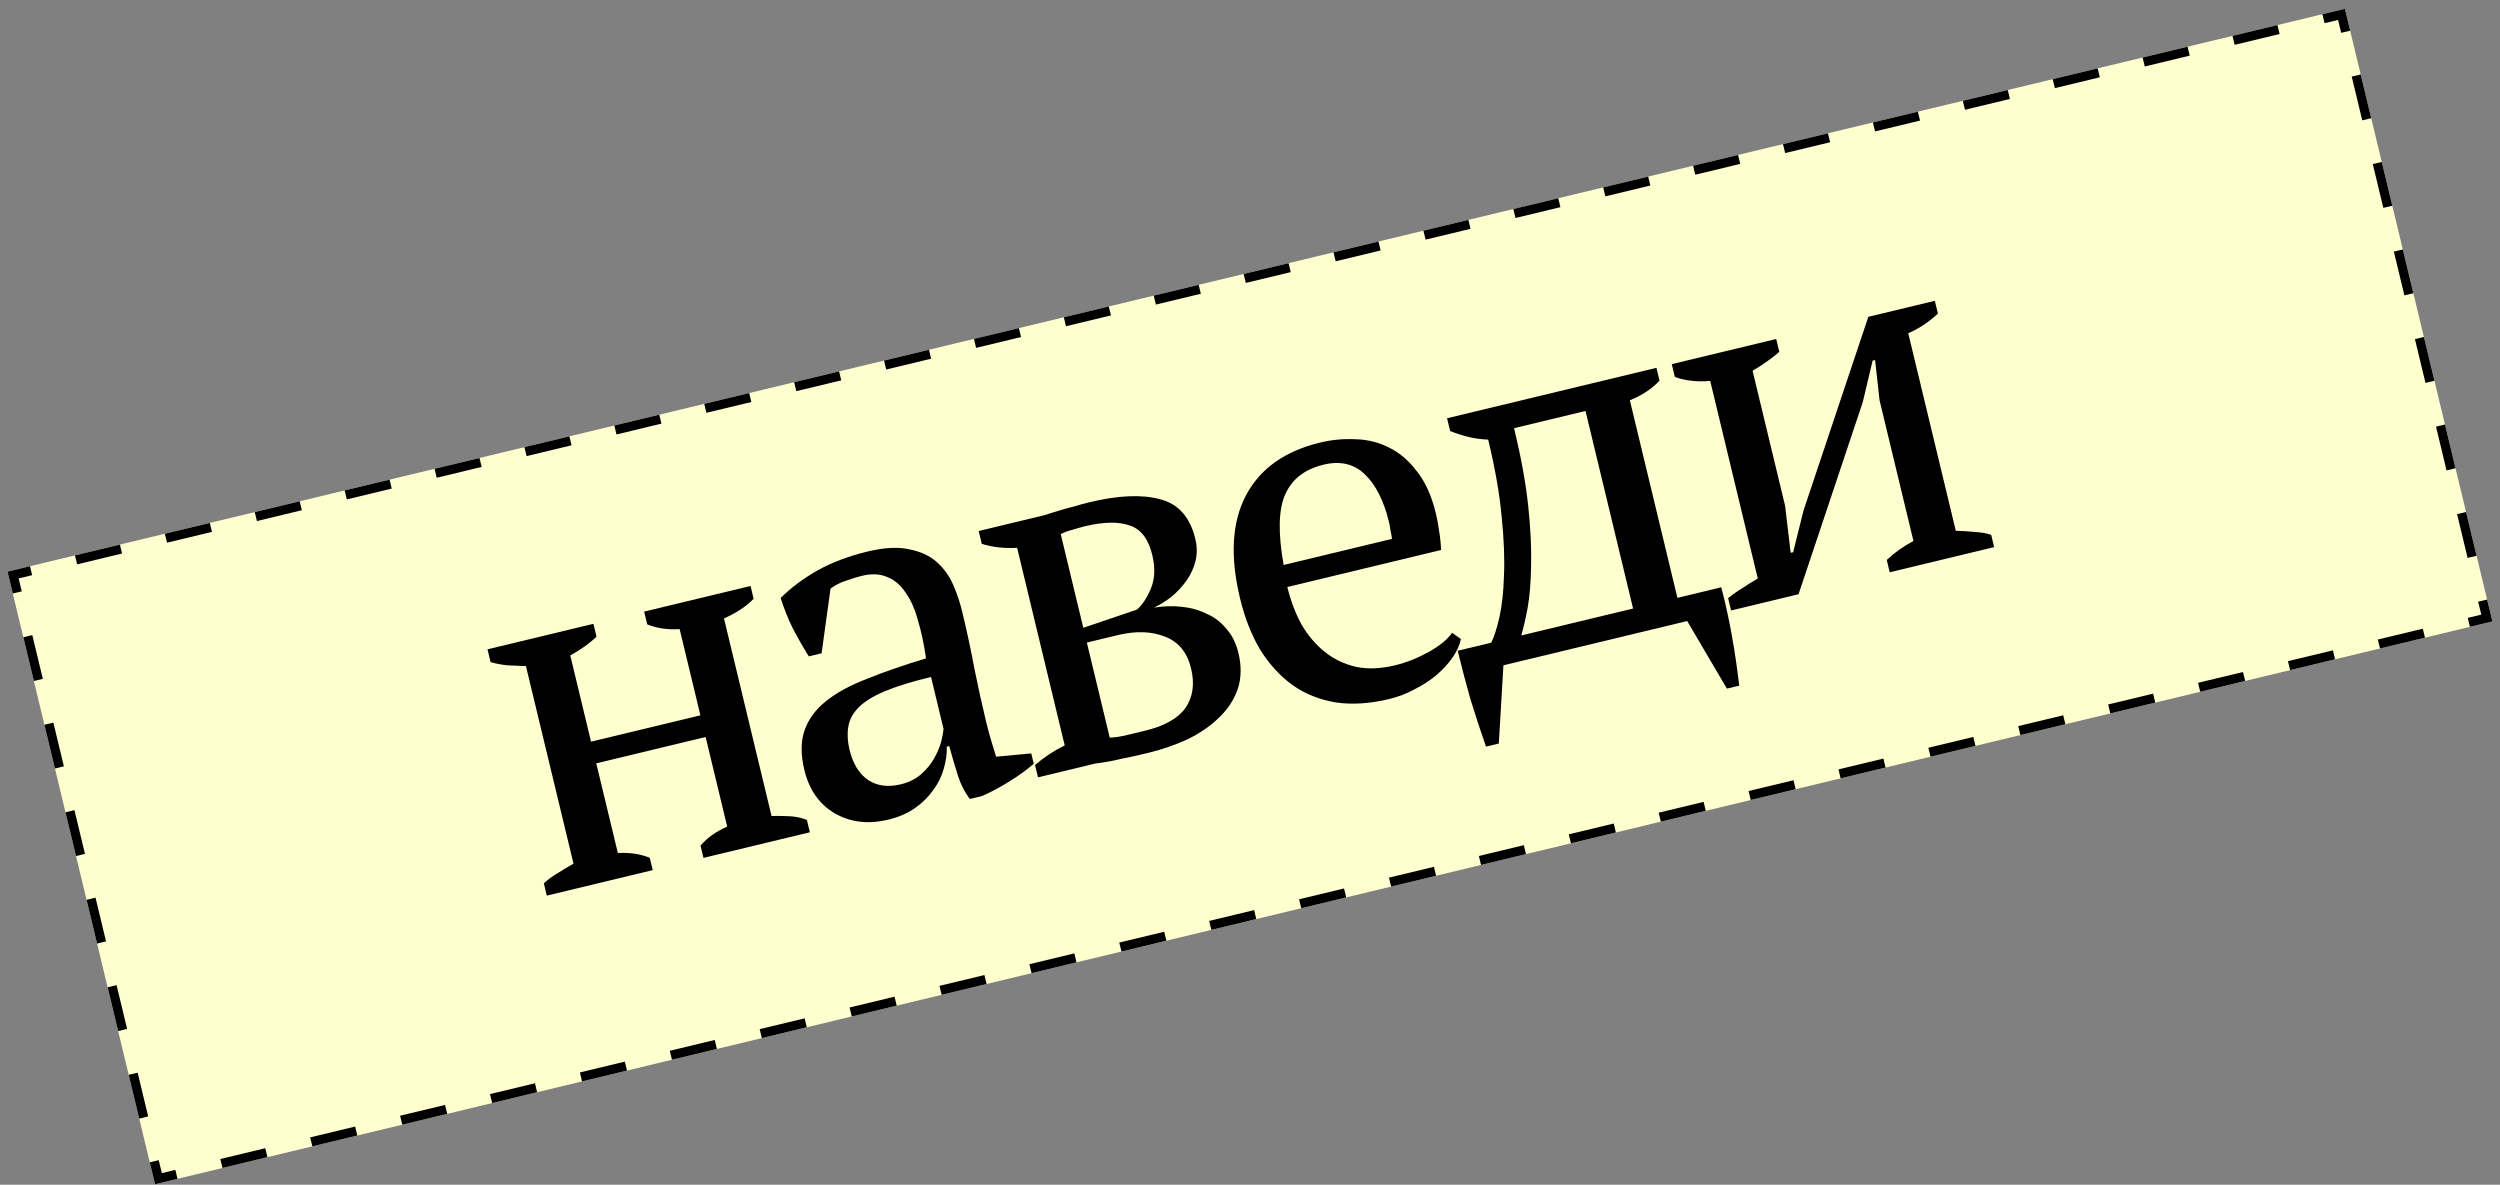 <?xml version="1.0" encoding="UTF-8"?> <svg xmlns="http://www.w3.org/2000/svg" width="249" height="118" viewBox="0 0 249 118" fill="none"><rect x="0" y="0" width="249" height="118" fill="#808080" stroke="none"/><path d="M0.75 56.933L233.55 0.878L248.241 61.893L15.442 117.948L0.75 56.933Z" fill="#FFFECE"></path><path d="M15.809 115.554L16.119 116.841L17.465 116.517L17.68 117.409L15.442 117.948L14.917 115.769L15.809 115.554ZM26.419 114.361L26.634 115.253L22.157 116.331L21.942 115.439L26.419 114.361ZM35.373 112.205L35.588 113.097L31.111 114.175L30.896 113.283L35.373 112.205ZM44.327 110.049L44.542 110.941L40.065 112.019L39.85 111.127L44.327 110.049ZM53.281 107.893L53.496 108.785L49.019 109.863L48.804 108.971L53.281 107.893ZM62.235 105.737L62.45 106.629L57.972 107.707L57.758 106.815L62.235 105.737ZM71.189 103.581L71.403 104.473L66.926 105.551L66.711 104.659L71.189 103.581ZM80.142 101.425L80.357 102.317L75.88 103.395L75.665 102.503L80.142 101.425ZM89.096 99.269L89.311 100.162L84.834 101.239L84.619 100.347L89.096 99.269ZM98.05 97.114L98.264 98.006L93.788 99.084L93.573 98.191L98.05 97.114ZM107.003 94.957L107.218 95.85L102.742 96.928L102.527 96.035L107.003 94.957ZM115.957 92.802L116.172 93.694L111.695 94.772L111.481 93.879L115.957 92.802ZM124.911 90.646L125.126 91.538L120.649 92.616L120.434 91.724L124.911 90.646ZM133.865 88.49L134.08 89.382L129.603 90.46L129.388 89.568L133.865 88.49ZM142.819 86.334L143.034 87.226L138.557 88.304L138.342 87.412L142.819 86.334ZM151.773 84.178L151.988 85.07L147.511 86.148L147.296 85.256L151.773 84.178ZM160.727 82.022L160.941 82.914L156.465 83.992L156.25 83.1L160.727 82.022ZM169.68 79.866L169.895 80.758L165.419 81.836L165.204 80.944L169.68 79.866ZM178.634 77.71L178.849 78.602L174.372 79.68L174.158 78.788L178.634 77.71ZM187.588 75.554L187.803 76.446L183.326 77.524L183.111 76.632L187.588 75.554ZM196.542 73.398L196.757 74.29L192.28 75.368L192.065 74.476L196.542 73.398ZM205.496 71.242L205.711 72.134L201.233 73.212L201.019 72.32L205.496 71.242ZM214.45 69.086L214.664 69.978L210.187 71.056L209.972 70.164L214.45 69.086ZM223.403 66.93L223.618 67.822L219.141 68.9L218.926 68.008L223.403 66.93ZM232.357 64.774L232.572 65.666L228.095 66.744L227.88 65.852L232.357 64.774ZM241.311 62.618L241.526 63.51L237.049 64.588L236.834 63.696L241.311 62.618ZM247.717 59.714L248.241 61.893L246.003 62.432L245.788 61.54L247.134 61.216L246.824 59.929L247.717 59.714ZM13.71 106.838L14.76 111.196L13.867 111.411L12.818 107.052L13.71 106.838ZM245.618 50.998L246.667 55.356L245.775 55.571L244.726 51.212L245.618 50.998ZM11.611 98.121L12.661 102.479L11.769 102.694L10.719 98.336L11.611 98.121ZM243.519 42.281L244.568 46.639L243.676 46.854L242.627 42.496L243.519 42.281ZM9.513 89.405L10.562 93.763L9.67 93.978L8.621 89.62L9.513 89.405ZM241.42 33.565L242.47 37.923L241.577 38.138L240.528 33.779L241.42 33.565ZM7.414 80.688L8.463 85.046L7.571 85.261L6.522 80.903L7.414 80.688ZM239.321 24.848L240.371 29.206L239.479 29.421L238.429 25.063L239.321 24.848ZM5.315 71.972L6.364 76.33L5.472 76.545L4.423 72.187L5.315 71.972ZM237.223 16.132L238.272 20.49L237.38 20.705L236.33 16.347L237.223 16.132ZM3.216 63.255L4.266 67.614L3.374 67.828L2.324 63.47L3.216 63.255ZM235.124 7.415L236.173 11.774L235.281 11.988L234.232 7.63L235.124 7.415ZM2.989 56.394L3.203 57.286L1.857 57.61L2.167 58.897L1.275 59.112L0.75 56.933L2.989 56.394ZM233.55 0.878L234.074 3.057L233.182 3.272L232.872 1.985L231.526 2.309L231.311 1.417L233.55 0.878ZM11.942 54.238L12.157 55.13L7.681 56.208L7.466 55.316L11.942 54.238ZM20.896 52.082L21.111 52.974L16.634 54.052L16.419 53.16L20.896 52.082ZM29.85 49.926L30.065 50.818L25.588 51.896L25.373 51.004L29.85 49.926ZM38.804 47.77L39.019 48.662L34.542 49.74L34.327 48.848L38.804 47.77ZM47.758 45.614L47.973 46.506L43.495 47.584L43.281 46.692L47.758 45.614ZM56.712 43.458L56.926 44.35L52.449 45.428L52.234 44.536L56.712 43.458ZM65.665 41.302L65.88 42.194L61.403 43.272L61.188 42.38L65.665 41.302ZM74.619 39.146L74.834 40.038L70.357 41.116L70.142 40.224L74.619 39.146ZM83.573 36.99L83.788 37.882L79.311 38.96L79.096 38.068L83.573 36.99ZM92.527 34.834L92.741 35.726L88.265 36.804L88.05 35.912L92.527 34.834ZM101.48 32.678L101.695 33.57L97.219 34.648L97.004 33.756L101.48 32.678ZM110.434 30.522L110.649 31.414L106.172 32.492L105.958 31.6L110.434 30.522ZM119.388 28.366L119.603 29.258L115.126 30.336L114.911 29.444L119.388 28.366ZM128.342 26.21L128.557 27.102L124.08 28.18L123.865 27.288L128.342 26.21ZM137.296 24.054L137.511 24.946L133.034 26.024L132.819 25.132L137.296 24.054ZM146.25 21.898L146.465 22.791L141.988 23.868L141.773 22.976L146.25 21.898ZM155.204 19.742L155.418 20.634L150.942 21.712L150.727 20.82L155.204 19.742ZM164.157 17.587L164.372 18.479L159.895 19.556L159.681 18.664L164.157 17.587ZM173.111 15.431L173.326 16.323L168.849 17.401L168.635 16.508L173.111 15.431ZM182.065 13.274L182.28 14.167L177.803 15.245L177.588 14.352L182.065 13.274ZM191.019 11.119L191.234 12.011L186.757 13.089L186.542 12.197L191.019 11.119ZM199.973 8.963L200.188 9.855L195.711 10.933L195.496 10.041L199.973 8.963ZM208.927 6.807L209.141 7.699L204.664 8.777L204.449 7.885L208.927 6.807ZM217.88 4.651L218.095 5.543L213.618 6.621L213.403 5.729L217.88 4.651ZM226.834 2.495L227.049 3.387L222.572 4.465L222.357 3.573L226.834 2.495Z" fill="black"></path><path d="M166.508 36.269L176.91 33.764L177.217 35.04C176.905 35.322 176.527 35.621 176.083 35.936C175.672 36.242 175.164 36.572 174.557 36.926L177.794 50.37L178.353 55.063L178.598 55.004L179.626 50.864L186.085 31.555L192.709 29.96L193.016 31.235C192.111 32.076 191.127 32.729 190.062 33.193L194.799 52.868C195.46 52.882 196.092 52.92 196.696 52.983C197.291 53.012 197.833 53.107 198.321 53.266L198.617 54.493L188.214 56.998L187.919 55.771C188.709 55.027 189.596 54.398 190.58 53.884L187.201 39.851L186.758 35.857L186.513 35.916L185.534 40.045L179.137 59.183L172.415 60.802L172.12 59.575C172.613 59.179 173.101 58.837 173.585 58.547C174.061 58.225 174.558 57.915 175.075 57.618L170.337 37.942C169.014 38.053 167.84 37.92 166.815 37.544L166.508 36.269Z" fill="black"></path><path d="M149.741 66.262L149.282 74.055L148.006 74.362C147.456 72.799 146.936 71.211 146.444 69.599C145.984 67.98 145.566 66.385 145.188 64.814L148.524 64.011C148.807 63.459 149.075 62.633 149.329 61.533C149.584 60.434 149.738 59.064 149.793 57.424C149.873 55.744 149.8 53.789 149.575 51.559C149.374 49.289 148.924 46.698 148.223 43.786C147.488 43.756 146.808 43.66 146.181 43.499C145.554 43.339 144.972 43.15 144.435 42.933L144.128 41.658L164.981 36.636L165.289 37.912C164.547 38.714 163.562 39.366 162.334 39.87L167.071 59.545L171.438 58.494C171.849 60.056 172.202 61.667 172.498 63.326C172.794 64.985 173.036 66.64 173.226 68.29L171.999 68.585L168.043 61.855L149.741 66.262ZM150.803 42.646C151.512 45.59 151.983 48.193 152.216 50.456C152.45 52.718 152.543 54.686 152.496 56.358C152.473 57.99 152.359 59.385 152.153 60.542C151.939 61.666 151.727 62.582 151.517 63.291L162.655 60.609L157.918 40.933L150.803 42.646Z" fill="black"></path><path d="M145.508 63.647C145.38 64.266 145.097 64.888 144.659 65.512C144.221 66.137 143.686 66.716 143.053 67.249C142.42 67.782 141.702 68.249 140.899 68.65C140.103 69.084 139.264 69.407 138.381 69.62C136.451 70.084 134.679 70.199 133.065 69.965C131.444 69.698 130.008 69.126 128.759 68.251C127.502 67.342 126.423 66.166 125.521 64.722C124.653 63.27 123.982 61.562 123.509 59.6C122.501 55.413 122.698 51.991 124.101 49.334C125.503 46.678 127.97 44.925 131.503 44.074C132.648 43.798 133.816 43.69 135.007 43.749C136.19 43.776 137.293 44.047 138.317 44.562C139.374 45.069 140.309 45.864 141.124 46.949C141.964 47.992 142.596 49.397 143.021 51.164C143.155 51.72 143.26 52.3 143.337 52.905C143.438 53.469 143.502 54.093 143.529 54.779L128.22 58.465C128.551 59.839 129.025 61.092 129.644 62.224C130.287 63.314 131.059 64.219 131.958 64.937C132.858 65.654 133.894 66.149 135.067 66.42C136.232 66.659 137.517 66.609 138.924 66.27C140.069 65.995 141.191 65.551 142.29 64.941C143.388 64.33 144.169 63.692 144.632 63.027L145.508 63.647ZM131.827 46.28C129.962 46.729 128.693 47.71 128.019 49.222C127.337 50.701 127.279 53.051 127.847 56.271L138.642 53.672C138.604 53.37 138.553 53.088 138.49 52.826C138.452 52.524 138.401 52.242 138.338 51.98C137.834 49.886 137.04 48.313 135.956 47.259C134.871 46.205 133.495 45.879 131.827 46.28Z" fill="black"></path><path d="M123.347 65.036C123.662 66.345 123.639 67.544 123.279 68.634C122.91 69.692 122.29 70.637 121.418 71.47C120.578 72.296 119.54 73.013 118.302 73.622C117.057 74.199 115.714 74.661 114.275 75.007C113.228 75.259 112.39 75.444 111.761 75.561C111.139 75.71 110.612 75.82 110.179 75.89C109.746 75.959 109.378 76.013 109.076 76.051C108.782 76.122 108.454 76.201 108.095 76.288L103.384 77.422L103.089 76.195C103.977 75.428 104.962 74.775 106.044 74.238L101.306 54.562C100.008 54.633 98.834 54.5 97.784 54.164L97.477 52.889L101.893 51.825C102.678 51.636 103.349 51.475 103.905 51.341C104.453 51.174 104.968 51.016 105.451 50.865C105.934 50.714 106.421 50.579 106.911 50.461C107.394 50.31 107.93 50.164 108.519 50.022C111.397 49.329 113.744 49.231 115.56 49.728C117.367 50.193 118.531 51.505 119.051 53.664C119.24 54.449 119.246 55.191 119.068 55.892C118.891 56.592 118.596 57.234 118.183 57.818C117.769 58.402 117.275 58.936 116.7 59.421C116.116 59.873 115.53 60.239 114.94 60.52C115.871 60.364 116.781 60.336 117.67 60.433C118.592 60.523 119.426 60.755 120.173 61.128C120.946 61.461 121.603 61.961 122.144 62.627C122.709 63.252 123.11 64.055 123.347 65.036ZM110.531 73.469C111.012 73.457 111.596 73.368 112.283 73.203C113.003 73.029 113.592 72.888 114.05 72.777C115.98 72.313 117.32 71.557 118.072 70.511C118.816 69.432 119.003 68.124 118.633 66.587C118.247 64.984 117.387 63.928 116.053 63.418C114.711 62.876 113.141 62.822 111.342 63.255L108.25 63.999L110.531 73.469ZM107.896 62.527L113.224 60.725C113.742 60.289 114.201 59.607 114.601 58.681C115.025 57.713 115.08 56.575 114.765 55.267C114.379 53.664 113.625 52.686 112.501 52.334C111.403 51.941 109.922 51.969 108.057 52.417C107.697 52.504 107.292 52.619 106.842 52.762C106.384 52.872 105.987 53.02 105.651 53.205L107.896 62.527Z" fill="black"></path><path d="M98.213 71.868C98.386 72.587 98.552 73.205 98.711 73.721C98.87 74.236 99.036 74.784 99.211 75.365L102.714 75.041L102.962 76.071C102.247 76.693 101.422 77.29 100.486 77.861C99.584 78.424 98.694 78.898 97.818 79.282L96.591 79.578C96.083 78.904 95.69 78.134 95.412 77.266C95.126 76.366 94.836 75.38 94.544 74.309L94.299 74.368C94.325 75.053 94.225 75.787 93.998 76.568C93.796 77.309 93.447 78.016 92.951 78.689C92.488 79.354 91.887 79.949 91.148 80.473C90.409 80.997 89.516 81.385 88.47 81.637C86.474 82.118 84.693 81.906 83.126 81.003C81.592 80.092 80.588 78.655 80.115 76.693C79.753 75.188 79.752 73.89 80.113 72.8C80.498 71.669 81.212 70.684 82.256 69.844C83.3 69.004 84.661 68.261 86.339 67.615C88.01 66.936 89.975 66.255 92.233 65.573C92.025 64.135 91.754 62.868 91.421 61.771C91.113 60.634 90.701 59.712 90.184 59.006C89.693 58.259 89.085 57.748 88.362 57.472C87.662 57.156 86.822 57.116 85.841 57.353C85.383 57.463 84.868 57.622 84.294 57.829C83.746 57.995 83.222 58.26 82.721 58.623L81.832 65.066L80.557 65.374C79.993 64.471 79.455 63.528 78.941 62.544C78.46 61.552 78.065 60.557 77.755 59.559C78.817 58.508 80.049 57.588 81.451 56.8C82.886 56.005 84.536 55.383 86.401 54.934C88.069 54.532 89.453 54.459 90.552 54.713C91.677 54.927 92.591 55.347 93.295 55.973C94 56.599 94.544 57.351 94.928 58.227C95.312 59.104 95.615 60 95.835 60.916C96.308 62.879 96.716 64.788 97.059 66.643C97.426 68.458 97.811 70.2 98.213 71.868ZM89.7 78.122C90.518 77.925 91.198 77.589 91.741 77.112C92.284 76.635 92.712 76.117 93.027 75.556C93.342 74.996 93.576 74.455 93.727 73.934C93.87 73.381 93.952 72.928 93.971 72.578L92.731 67.426C90.834 67.882 89.303 68.355 88.14 68.842C86.977 69.33 86.103 69.869 85.519 70.46C84.934 71.051 84.59 71.704 84.486 72.422C84.374 73.106 84.416 73.857 84.613 74.675C84.952 76.082 85.576 77.091 86.484 77.703C87.385 78.282 88.457 78.422 89.7 78.122Z" fill="black"></path><path d="M65.011 86.664L54.462 89.204L54.167 87.978C54.562 87.606 55.017 87.271 55.534 86.973C56.043 86.643 56.572 86.325 57.121 86.02L52.384 66.344C51.756 66.323 51.144 66.297 50.548 66.267C49.945 66.205 49.383 66.098 48.862 65.947L48.555 64.671L59.104 62.131L59.411 63.407C58.769 64.046 57.899 64.671 56.8 65.281L58.867 73.868L69.76 71.245L67.692 62.658C66.5 62.738 65.425 62.581 64.465 62.19L64.158 60.914L74.756 58.362L75.063 59.638C74.314 60.406 73.329 61.059 72.109 61.595L76.846 81.271C77.466 81.26 78.074 81.269 78.67 81.299C79.265 81.328 79.831 81.452 80.368 81.668L80.663 82.895L70.065 85.447L69.77 84.221C70.446 83.435 71.332 82.806 72.43 82.334L70.28 73.404L59.387 76.027L61.537 84.957C62.223 84.93 62.819 84.96 63.324 85.046C63.829 85.132 64.293 85.262 64.716 85.437L65.011 86.664Z" fill="black"></path></svg> 